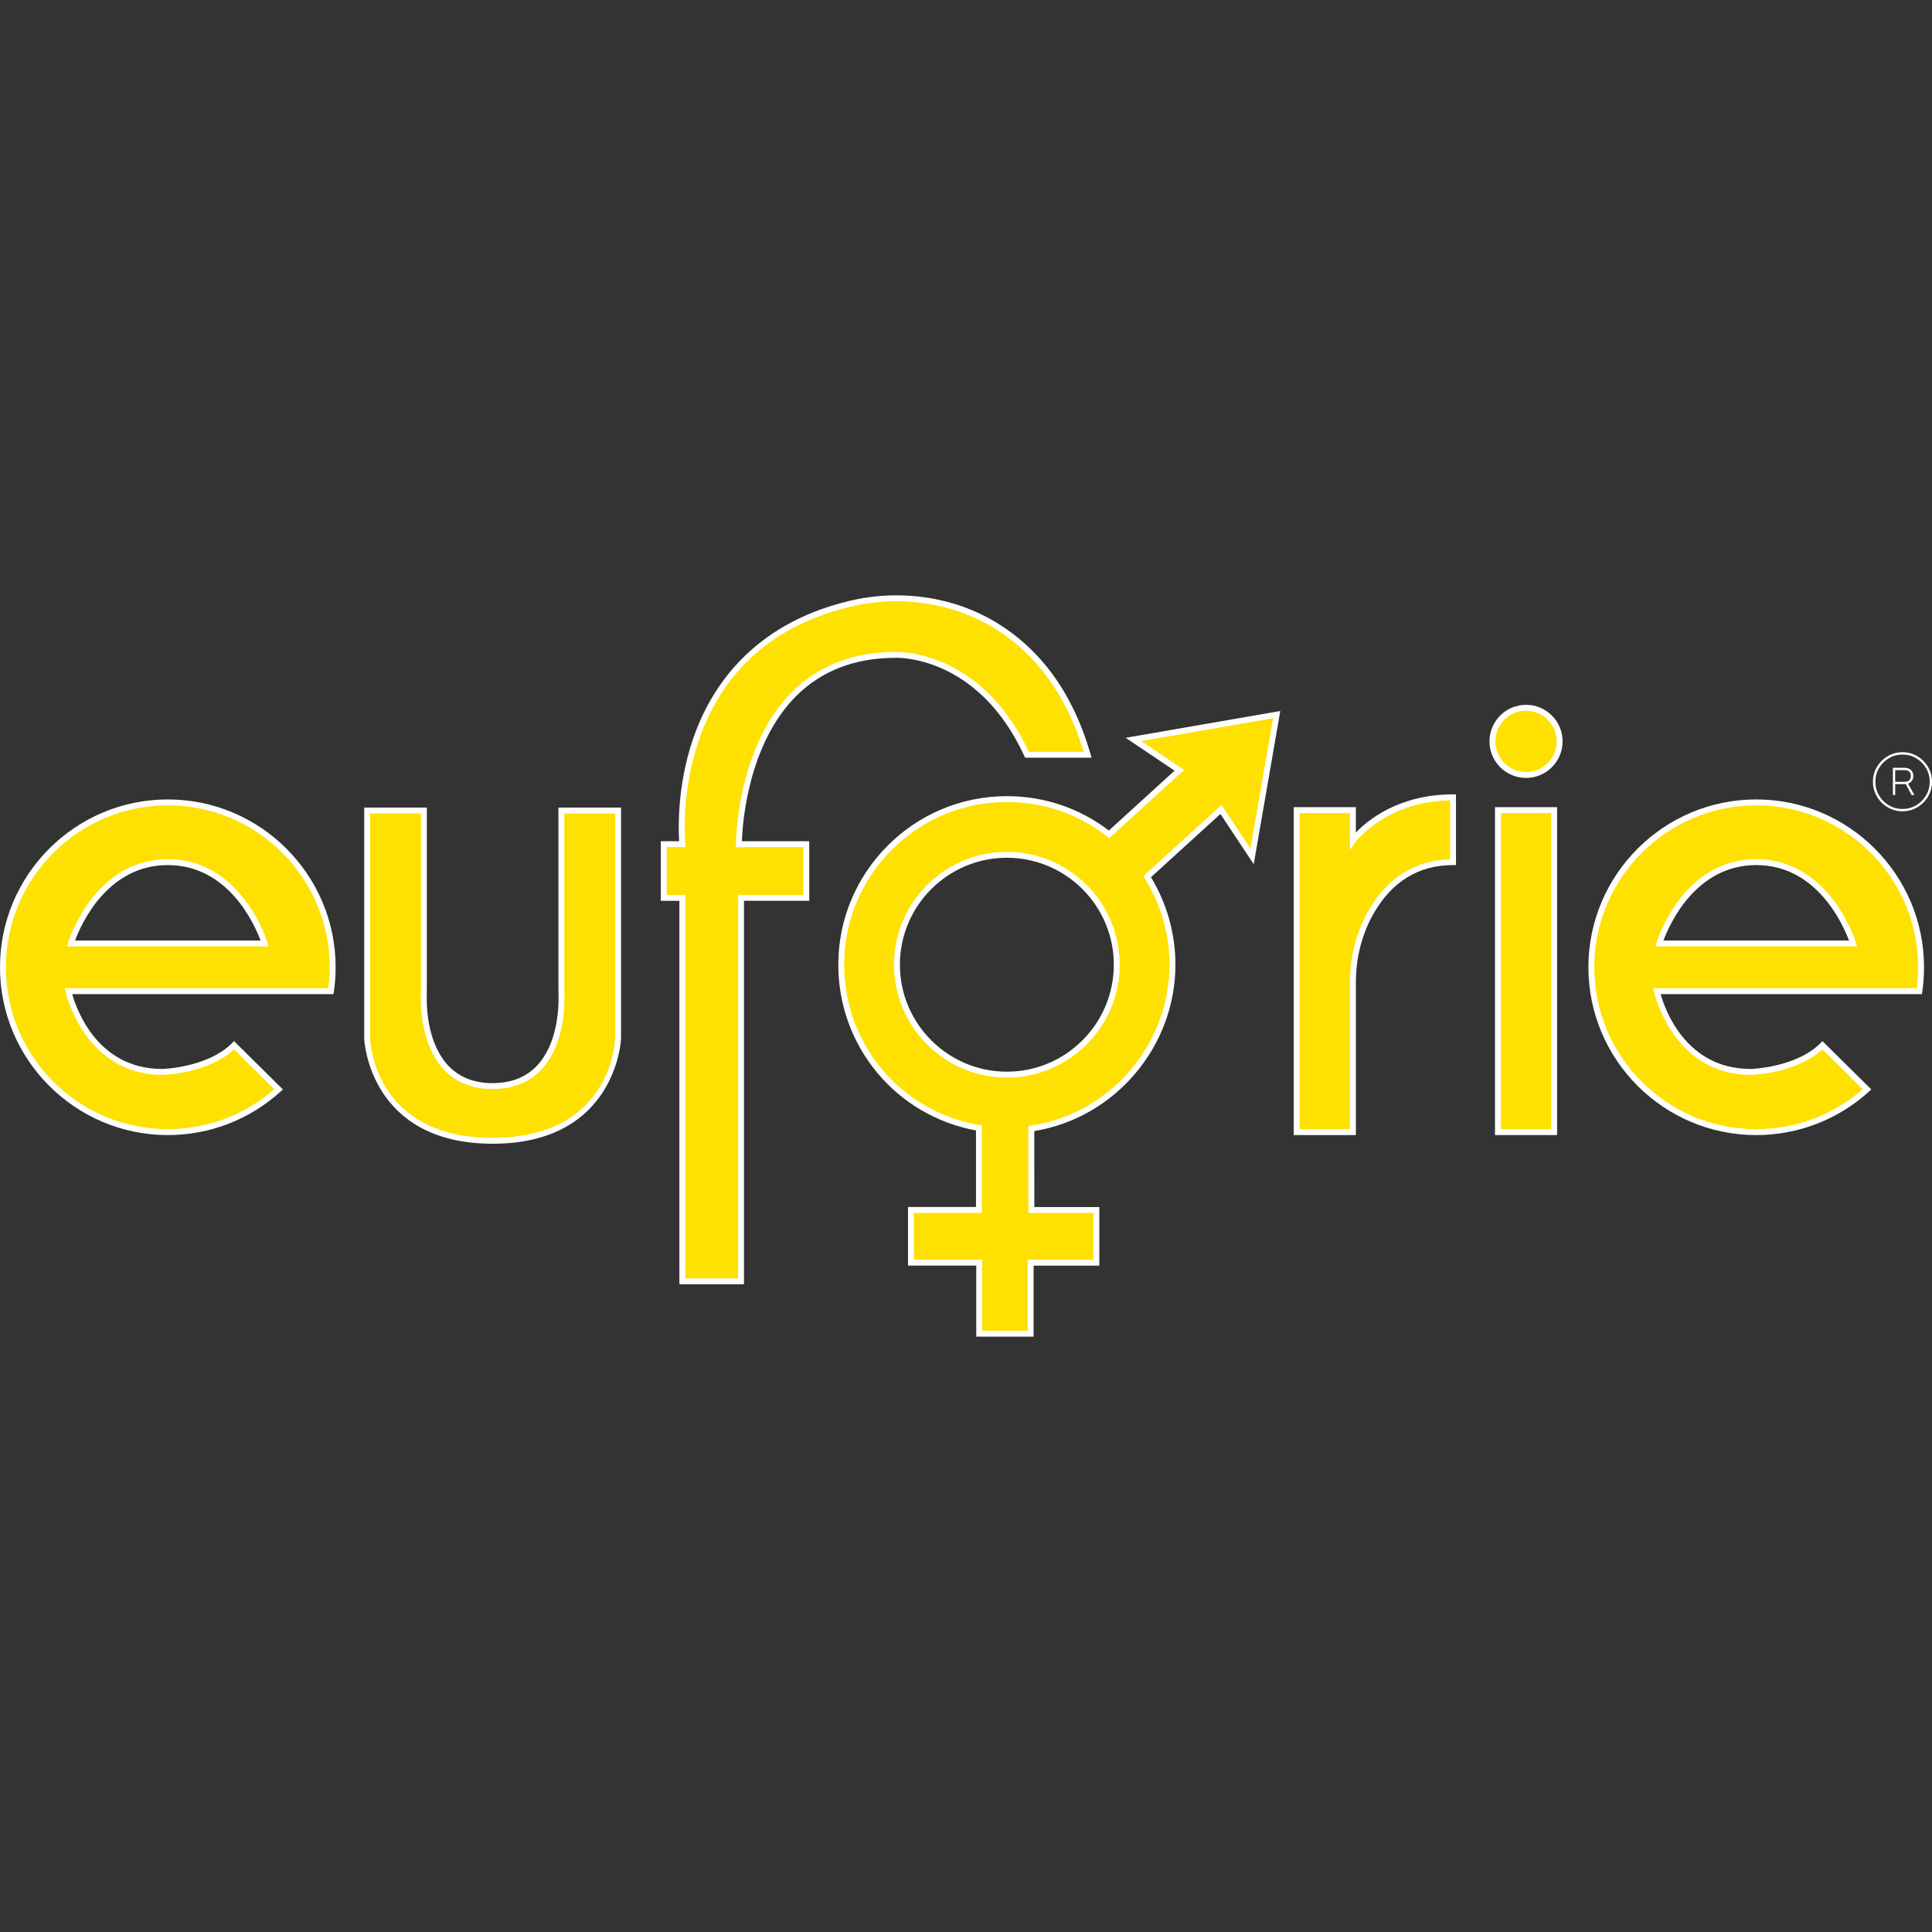 <svg viewBox="0 0 800 800" xmlns:xlink="http://www.w3.org/1999/xlink" xmlns="http://www.w3.org/2000/svg" id="Livello_2">
  <rect x="0" y="0" width="800" height="800" fill="#333333" stroke="none"/>
  <defs>
    <style>
      .cls-1 {
        fill: #fee100;
      }

      .cls-2 {
        fill: #fff;
      }

      .cls-3 {
        fill: none;
      }

      .cls-4 {
        clip-path: url(#clippath);
      }
    </style>
    <clipPath id="clippath">
      <rect height="800" width="800" class="cls-3"></rect>
    </clipPath>
  </defs>
  <g data-name="Livello_1" id="Livello_1-2">
    <g class="cls-4">
      <g>
        <g>
          <g>
            <path d="M203.99,472.37c50.5,0,51.95-42.19,51.95-42.19v-94.55s-23.48,0-23.48,0v73.3c0,1.46.02,2.92.04,4.38.08,6.43-1.04,36.41-28.51,36.41-27.46,0-28.58-29.99-28.51-36.41.02-1.46.04-2.92.04-4.38v-73.3h-23.48v94.55s1.45,42.19,51.95,42.19Z" class="cls-1"></path>
            <path d="M450.38,312.54c-8.19-28.34-23.29-44.44-38.24-53.58-17.99-11-39.76-13.84-60.27-8.92-77.92,18.71-69.33,99.51-69.33,99.51h-7.69v22.24h7.69v158.77h24.31v-158.77h27.02v-22.24h-27.92s-.21-78.37,64.84-78.37c0,0,34.5-1.97,54.49,41.35h25.11Z" class="cls-1"></path>
            <rect height="133.34" width="23.27" y="335.45" x="620.27" class="cls-1"></rect>
            <path d="M601.67,356.99c-17.77,0-28.13,10.44-34.06,20.87-5,8.8-7.4,18.84-7.4,28.96v61.97h-23.27v-133.34h23.27v12.57s12.99-17.87,41.46-17.87v26.83Z" class="cls-1"></path>
            <circle r="13.92" cy="306.98" cx="631.91" class="cls-1"></circle>
            <path d="M469.32,306.2l19.02,12.78-29.11,26.51c-11.65-9.15-26.34-14.6-42.31-14.6-37.87,0-68.58,30.7-68.58,68.58,0,33.94,24.65,62.11,57.02,67.61v33.95h-28.15v21.82h28.26v29.41h21.3v-29.41h27.22v-21.82h-26.91l-.02-33.72c33.07-4.9,58.44-33.4,58.44-67.83,0-13.39-3.84-25.89-10.48-36.45l30.56-27.83,12.88,19.43,10.18-58.71-59.33,10.29ZM416.92,444.98c-25.14,0-45.51-20.38-45.51-45.51s20.38-45.51,45.51-45.51,45.51,20.38,45.51,45.51-20.38,45.51-45.51,45.51Z" class="cls-1"></path>
            <path d="M137.75,400.52c0-37.7-30.56-68.27-68.27-68.27S1.22,362.82,1.22,400.52s30.56,68.27,68.27,68.27c17.66,0,33.76-6.71,45.88-17.72l-18.45-18.24c-10.6,10.6-29.72,11.01-29.72,11.01-31.59,0-38.86-33.43-38.86-33.43h108.7c.47-3.23.71-6.54.71-9.9ZM29.38,390.65s9.98-33.67,40.11-33.67,40.11,33.67,40.11,33.67H29.38Z" class="cls-1"></path>
            <path d="M795.48,400.52c0-37.7-30.56-68.27-68.27-68.27s-68.27,30.56-68.27,68.27,30.56,68.27,68.27,68.27c17.66,0,33.76-6.71,45.88-17.72l-18.45-18.24c-10.6,10.6-29.72,11.01-29.72,11.01-31.59,0-38.86-33.43-38.86-33.43h108.7c.47-3.23.71-6.54.71-9.9ZM687.11,390.65s9.97-33.67,40.11-33.67,40.11,33.67,40.11,33.67h-80.22Z" class="cls-1"></path>
          </g>
          <g>
            <path d="M203.99,473.59c-51.09,0-53.16-42.93-53.17-43.36v-95.82s25.92,0,25.92,0v74.52c0,1.3-.02,2.61-.03,3.91v.48c-.06,4.39.46,19.39,9.29,28.33,4.49,4.55,10.55,6.85,17.99,6.85s13.5-2.31,17.99-6.85c8.83-8.93,9.35-23.94,9.3-28.33-.02-1.46-.04-2.93-.04-4.39v-74.52h25.92v95.78c-.02.48-2.09,43.41-53.17,43.41ZM153.26,336.85v93.33c.06,1.63,2.04,40.97,50.73,40.97s50.67-39.33,50.73-41.01v-93.29h-21.04v72.08c0,1.45.02,2.91.04,4.36.05,4.63-.51,20.47-10,30.07-4.97,5.03-11.61,7.58-19.73,7.58s-14.76-2.55-19.73-7.58c-9.49-9.6-10.05-25.44-10-30.07v-.49c.02-1.29.04-2.59.04-3.88v-72.08h-21.04Z" class="cls-2"></path>
            <path d="M308.08,531.78h-26.76v-158.77h-7.69v-24.68h7.59c-.32-4.93-.87-22.69,5.6-41.91,7.02-20.86,23.96-47.77,64.76-57.57,21.16-5.08,43.46-1.78,61.19,9.06,18.61,11.37,31.65,29.63,38.78,54.28l.45,1.56h-27.51l-.33-.71c-19.38-42.01-52.96-40.67-53.31-40.65-16.86,0-30.71,5.35-41.24,15.9-20.04,20.08-22.19,53.28-22.42,60.03h27.9v24.68h-27.02v158.77ZM283.77,529.34h21.87v-158.77h27.02v-19.79h-27.92v-1.22c0-.4.16-39.92,23.15-62.97,11-11.03,25.44-16.63,42.91-16.63.28-.01,35.11-1.51,55.26,41.35h22.69c-7.04-23.25-19.57-40.51-37.25-51.31-17.19-10.5-38.82-13.7-59.34-8.77-31.85,7.65-53.04,26.45-62.98,55.89-7.44,22.04-5.43,42.1-5.41,42.3l.14,1.35h-7.82v19.79h7.69v158.77Z" class="cls-2"></path>
            <path d="M644.76,470.01h-25.72v-135.78h25.72v135.78ZM621.49,467.57h20.83v-130.9h-20.83v130.9Z" class="cls-2"></path>
            <path d="M561.43,470.01h-25.72v-135.78h25.72v10.51c4.85-5.07,17.78-15.81,40.24-15.81h1.22v29.28h-1.22c-14.26,0-25.37,6.81-32.99,20.25-4.74,8.35-7.24,18.16-7.24,28.36v63.19ZM538.16,467.57h20.83v-60.74c0-10.63,2.61-20.85,7.56-29.57,7.76-13.68,19.46-21.08,33.9-21.47v-24.4c-26.69.5-39.12,17.19-39.25,17.36l-2.21,3.04v-15.11h-20.83v130.9Z" class="cls-2"></path>
            <path d="M631.9,322.13c-8.35,0-15.14-6.79-15.14-15.14s6.79-15.14,15.14-15.14,15.14,6.79,15.14,15.14-6.79,15.14-15.14,15.14ZM631.9,294.28c-7,0-12.7,5.7-12.7,12.7s5.7,12.7,12.7,12.7,12.7-5.7,12.7-12.7-5.7-12.7-12.7-12.7Z" class="cls-2"></path>
            <path d="M427.99,553.47h-23.74v-29.41h-28.26v-24.26h28.15v-31.7c-33.1-6.11-57.02-34.81-57.02-68.63,0-38.49,31.31-69.8,69.8-69.8,15.44,0,30.02,4.92,42.24,14.23l27.2-24.78-20.25-13.61,64.03-11.1-11,63.44-13.79-20.8-28.76,26.19c6.63,10.9,10.13,23.4,10.13,36.23,0,33.98-25.05,63.41-58.44,68.88l.02,31.46h26.91v24.26h-27.22v29.41ZM406.69,551.03h18.86v-29.41h27.22v-19.38h-26.91l-.03-36,1.04-.15c32.72-4.85,57.4-33.49,57.4-66.63,0-12.71-3.56-25.09-10.29-35.8l-.54-.87,32.37-29.48,11.98,18.06,9.36-53.98-54.63,9.47,17.78,11.95-31.02,28.26-.81-.64c-11.96-9.38-26.32-14.34-41.56-14.34-37.14,0-67.36,30.22-67.36,67.36,0,32.97,23.55,60.9,56,66.4l1.02.17v36.2h-28.15v19.38h28.26v29.41ZM416.92,446.2c-25.77,0-46.73-20.96-46.73-46.73s20.96-46.73,46.73-46.73,46.73,20.96,46.73,46.73-20.96,46.73-46.73,46.73ZM416.92,355.18c-24.42,0-44.29,19.87-44.29,44.29s19.87,44.29,44.29,44.29,44.29-19.87,44.29-44.29-19.87-44.29-44.29-44.29Z" class="cls-2"></path>
            <path d="M69.49,470.01c-38.32,0-69.49-31.17-69.49-69.49s31.17-69.49,69.49-69.49,69.49,31.17,69.49,69.49c0,3.37-.24,6.76-.73,10.08l-.15,1.05H29.91c1.81,6.43,10.46,30.98,37.29,30.98.16,0,18.73-.54,28.85-10.66l.86-.86,20.23,20-.95.87c-12.8,11.63-29.39,18.03-46.7,18.03ZM69.49,333.48c-36.97,0-67.05,30.08-67.05,67.05s30.08,67.04,67.05,67.04c16.27,0,31.88-5.86,44.1-16.54l-16.68-16.49c-10.93,10.01-28.9,10.52-29.68,10.53-32.23,0-40.01-34.04-40.08-34.39l-.32-1.48h109.15c.37-2.86.56-5.78.56-8.68,0-36.97-30.08-67.05-67.05-67.05ZM111.23,391.87H27.75l.46-1.57c.1-.35,10.59-34.54,41.28-34.54s41.18,34.19,41.28,34.54l.46,1.57ZM31.09,389.43h76.79c-2.42-6.53-13.23-31.22-38.4-31.22s-35.97,24.69-38.4,31.22Z" class="cls-2"></path>
            <path d="M727.21,470.01c-38.32,0-69.49-31.17-69.49-69.49s31.17-69.49,69.49-69.49,69.49,31.17,69.49,69.49c0,3.37-.24,6.76-.73,10.08l-.15,1.05h-108.18c1.81,6.43,10.46,30.98,37.29,30.98.16,0,18.73-.54,28.85-10.66l.86-.86,20.23,20-.95.87c-12.8,11.63-29.39,18.03-46.7,18.03ZM727.21,333.48c-36.97,0-67.05,30.08-67.05,67.05s30.08,67.04,67.05,67.04c16.27,0,31.88-5.86,44.1-16.54l-16.68-16.49c-10.93,10.01-28.9,10.52-29.68,10.53-32.22,0-40-34.04-40.08-34.39l-.32-1.48h109.15c.37-2.86.56-5.78.56-8.68,0-36.97-30.08-67.05-67.04-67.05ZM768.96,391.87h-83.49l.46-1.57c.1-.35,10.59-34.54,41.28-34.54s41.18,34.19,41.28,34.54l.46,1.57ZM688.82,389.43h76.79c-2.42-6.53-13.24-31.22-38.4-31.22s-35.98,24.69-38.4,31.22Z" class="cls-2"></path>
          </g>
        </g>
        <path d="M787.77,335.94c-1.68,0-3.26-.32-4.74-.96-1.48-.64-2.78-1.52-3.9-2.64-1.12-1.12-2-2.42-2.64-3.9-.64-1.48-.96-3.06-.96-4.74s.32-3.26.96-4.74c.64-1.48,1.52-2.78,2.64-3.9,1.12-1.12,2.42-2,3.9-2.64,1.48-.64,3.06-.96,4.74-.96s3.28.32,4.76.96c1.48.64,2.78,1.52,3.9,2.64,1.12,1.12,2,2.42,2.63,3.9.63,1.48.95,3.06.95,4.74s-.32,3.26-.95,4.74c-.63,1.48-1.51,2.78-2.63,3.9-1.12,1.12-2.42,2-3.9,2.64-1.48.64-3.07.96-4.76.96ZM787.77,334.97c2.09,0,3.98-.51,5.69-1.52,1.7-1.02,3.06-2.38,4.07-4.08,1.01-1.7,1.51-3.59,1.51-5.66s-.5-3.96-1.51-5.66c-1.01-1.7-2.36-3.06-4.07-4.08-1.7-1.02-3.6-1.52-5.69-1.52s-3.94.51-5.64,1.52c-1.7,1.02-3.06,2.38-4.07,4.08-1.01,1.7-1.51,3.59-1.51,5.66s.5,3.96,1.51,5.66c1.01,1.7,2.36,3.06,4.07,4.08,1.7,1.02,3.58,1.52,5.64,1.52ZM783.8,329.21v-11.27h4.83c.77,0,1.43.14,1.97.43.54.29.95.68,1.23,1.19.28.5.42,1.09.42,1.74s-.14,1.22-.42,1.73c-.28.51-.69.92-1.23,1.22-.54.3-1.19.45-1.97.45h-4.33v-.97h4.29c.9,0,1.56-.22,2-.67.43-.45.65-1.04.65-1.77s-.22-1.35-.65-1.77c-.43-.42-1.1-.63-2-.63h-3.83v10.3h-.97ZM791.57,329.21l-2.73-5.09h1.05l2.82,5.09h-1.13Z" class="cls-2"></path>
      </g>
    </g>
  </g>
</svg>